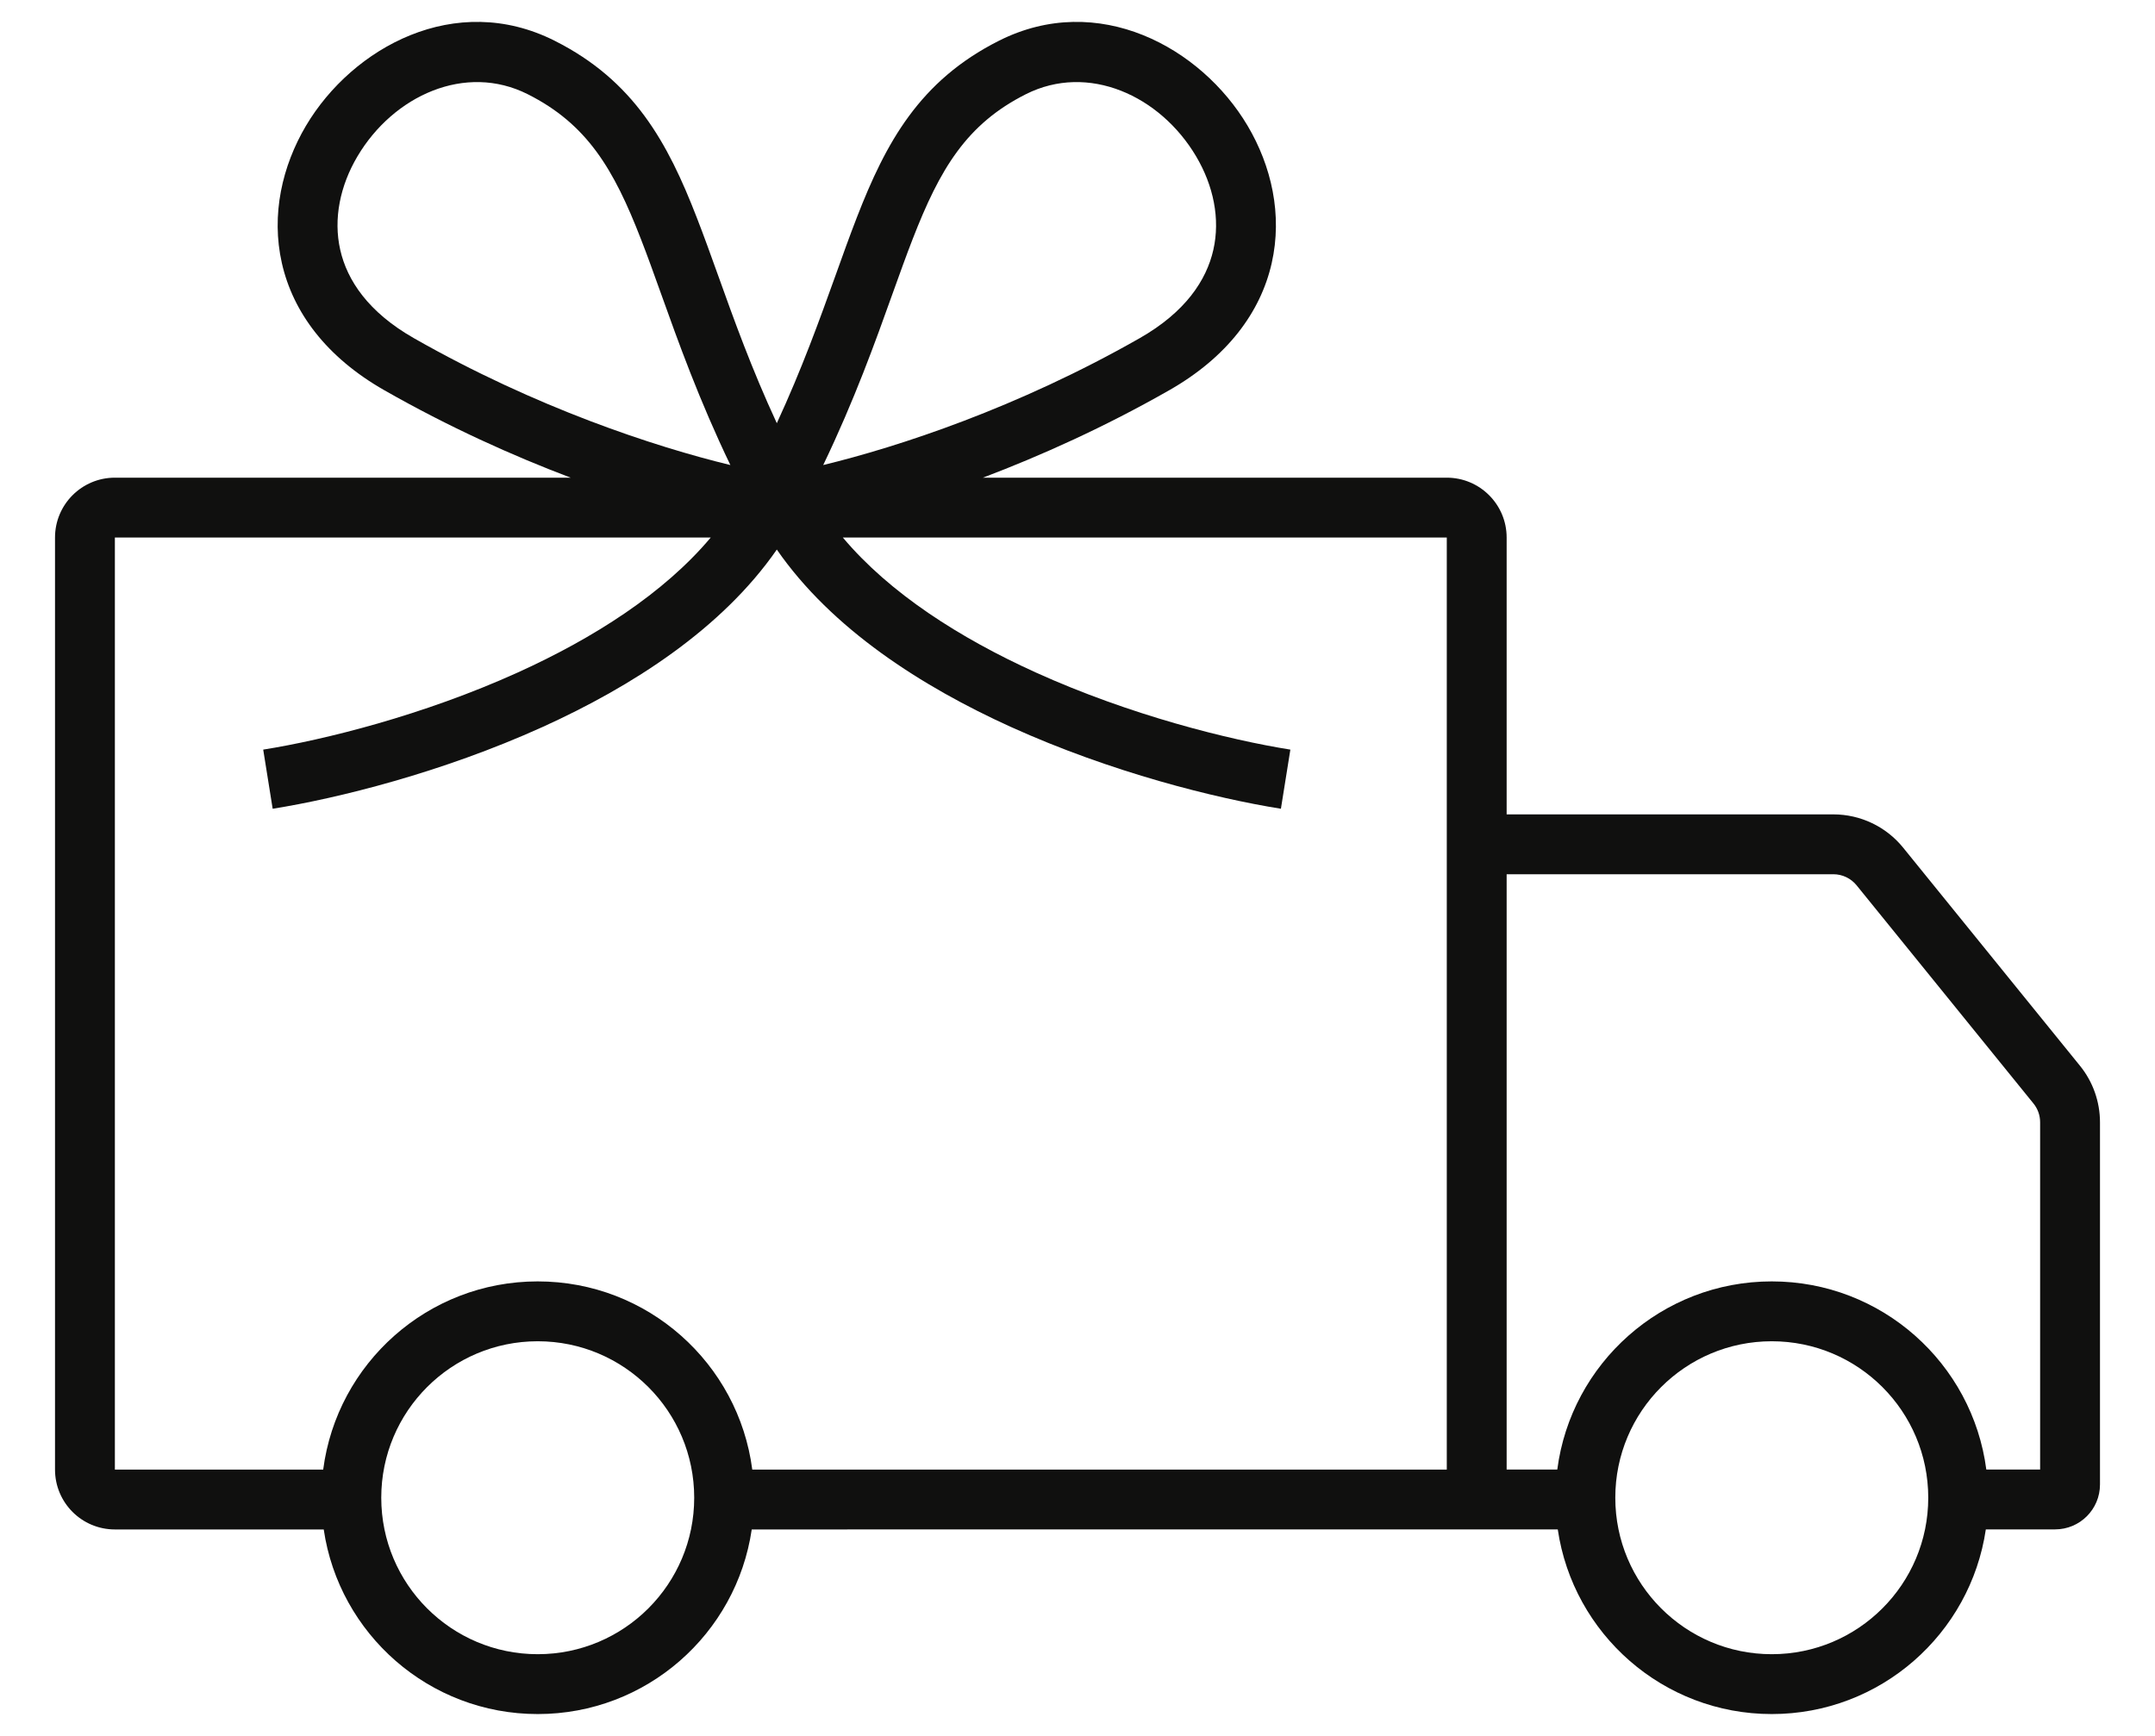 <svg width="36" height="29" viewBox="0 0 36 29" fill="none" xmlns="http://www.w3.org/2000/svg">
<path id="Union" fill-rule="evenodd" clip-rule="evenodd" d="M16.687 0.681C18.344 -0.154 20.064 0.79 20.841 2.1C21.239 2.771 21.428 3.587 21.244 4.397C21.058 5.217 20.502 5.967 19.533 6.519C18.453 7.135 17.386 7.614 16.42 7.98H24.169C24.721 7.98 25.169 8.428 25.169 8.98V13.605H30.627C31.079 13.605 31.507 13.809 31.792 14.16L34.746 17.804C34.963 18.071 35.081 18.405 35.081 18.749V24.8C35.081 25.215 34.745 25.55 34.331 25.55H33.174C32.917 27.295 31.414 28.635 29.598 28.635C27.782 28.635 26.279 27.295 26.023 25.55L12.558 25.551C12.302 27.296 10.799 28.635 8.983 28.635C7.167 28.635 5.664 27.296 5.408 25.551H1.919C1.367 25.551 0.919 25.104 0.919 24.551V8.98C0.919 8.428 1.367 7.98 1.919 7.98H9.533C8.567 7.614 7.5 7.135 6.42 6.519C5.451 5.967 4.895 5.217 4.709 4.397C4.525 3.587 4.715 2.771 5.112 2.1C5.89 0.79 7.609 -0.154 9.266 0.681C10.591 1.348 11.154 2.381 11.64 3.635C11.761 3.945 11.876 4.267 11.998 4.606C12.263 5.345 12.555 6.159 12.977 7.07C13.398 6.159 13.69 5.345 13.956 4.606C14.077 4.267 14.193 3.945 14.313 3.635C14.799 2.381 15.362 1.348 16.687 0.681ZM5.399 24.551C5.629 22.777 7.146 21.407 8.983 21.407C10.82 21.407 12.337 22.777 12.567 24.551H24.169V8.98H14.08C14.863 9.912 16.034 10.659 17.302 11.234C18.885 11.951 20.538 12.361 21.556 12.523L21.398 13.511C20.308 13.337 18.567 12.905 16.889 12.145C15.4 11.47 13.895 10.508 12.977 9.181C12.058 10.508 10.553 11.47 9.064 12.145C7.386 12.905 5.645 13.337 4.555 13.511L4.397 12.523C5.415 12.361 7.068 11.951 8.651 11.234C9.919 10.659 11.09 9.912 11.873 8.98H1.919L1.919 24.551H5.399ZM34.081 24.55H33.182C32.951 22.777 31.435 21.407 29.598 21.407C27.762 21.407 26.245 22.777 26.015 24.55H25.169V14.605H30.627C30.777 14.605 30.92 14.673 31.015 14.79L33.969 18.434C34.042 18.523 34.081 18.634 34.081 18.749V24.55ZM14.913 4.899C14.62 5.718 14.274 6.683 13.752 7.769C15.01 7.464 16.997 6.813 19.038 5.65C19.802 5.215 20.154 4.682 20.269 4.175C20.387 3.658 20.272 3.102 19.981 2.611C19.379 1.596 18.179 1.049 17.137 1.574C16.146 2.073 15.702 2.82 15.245 3.997C15.137 4.274 15.03 4.575 14.913 4.899ZM11.04 4.899C11.333 5.718 11.679 6.683 12.201 7.769C10.943 7.464 8.956 6.813 6.915 5.65C6.151 5.215 5.799 4.682 5.684 4.175C5.566 3.658 5.681 3.102 5.972 2.611C6.574 1.596 7.774 1.049 8.816 1.574C9.807 2.073 10.252 2.82 10.708 3.997C10.816 4.274 10.924 4.575 11.04 4.899ZM29.598 27.635C31.042 27.635 32.212 26.464 32.212 25.021C32.212 23.577 31.042 22.407 29.598 22.407C28.155 22.407 26.984 23.577 26.984 25.021C26.984 26.464 28.155 27.635 29.598 27.635ZM11.597 25.021C11.597 26.464 10.427 27.635 8.983 27.635C7.539 27.635 6.369 26.464 6.369 25.021C6.369 23.577 7.539 22.407 8.983 22.407C10.427 22.407 11.597 23.577 11.597 25.021Z" fill="#10100F"/>
</svg>
